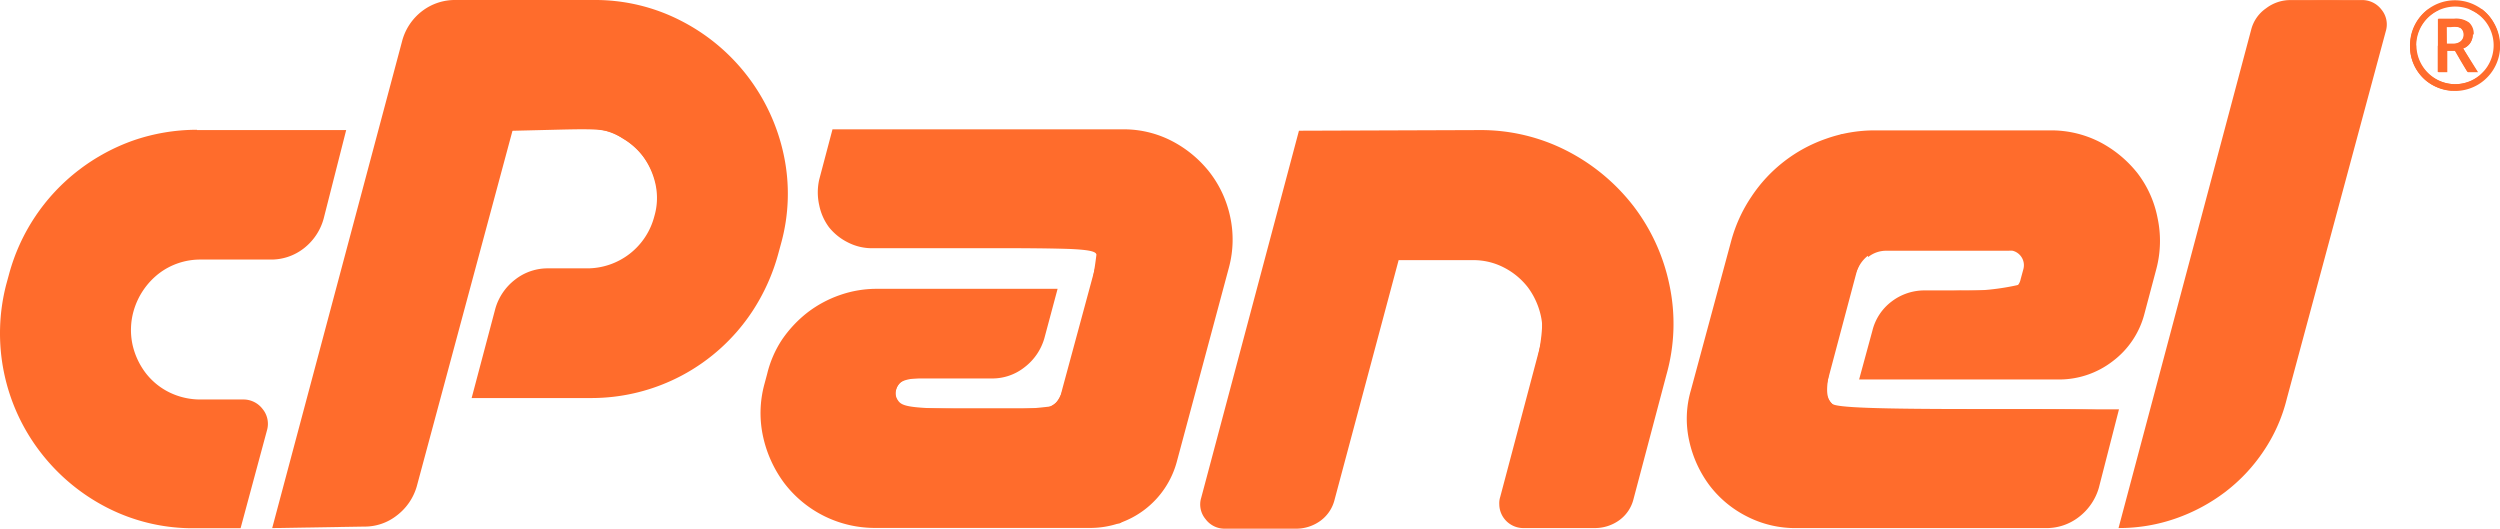 <svg xmlns="http://www.w3.org/2000/svg" xmlns:xlink="http://www.w3.org/1999/xlink" width="273.211" height="57.777" viewBox="0 0 273.211 57.777">
  <defs>
    <clipPath id="clip-path">
      <rect id="Rectangle_195" data-name="Rectangle 195" width="273.211" height="57.777" fill="none"/>
    </clipPath>
  </defs>
  <g id="Group_176" data-name="Group 176" clip-path="url(#clip-path)">
    <path id="Path_270" data-name="Path 270" d="M21.532,8.733h16.3L35.373,18.4A6.165,6.165,0,0,1,33.2,21.66a5.809,5.809,0,0,1-3.684,1.223H21.954A7.428,7.428,0,0,0,17.375,24.4,7.935,7.935,0,0,0,14.6,28.507a7.638,7.638,0,0,0-.116,3.684,8.024,8.024,0,0,0,1.418,3.065A7.357,7.357,0,0,0,18.5,37.392a7.674,7.674,0,0,0,3.456.783h4.614A2.626,2.626,0,0,1,28.7,39.218a2.549,2.549,0,0,1,.471,2.348L26.292,52.244H21.238a20.529,20.529,0,0,1-9.569-2.266,21.548,21.548,0,0,1-7.238-6.032,21.291,21.291,0,0,1-3.75-18.34L.975,24.53A21.353,21.353,0,0,1,8.588,13.118,21.617,21.617,0,0,1,14.6,9.857,21.323,21.323,0,0,1,21.532,8.7" transform="translate(0 5.483)" fill="#ff6c2c"/>
    <path id="Path_271" data-name="Path 271" d="M18.247,57.711l14.2-53.227a6.068,6.068,0,0,1,2.168-3.26A5.9,5.9,0,0,1,38.3,0H53.362a20.468,20.468,0,0,1,9.553,2.266A21.448,21.448,0,0,1,74.132,16.841a20.33,20.33,0,0,1-.277,9.781L73.561,27.7a21.949,21.949,0,0,1-2.886,6.391A21.074,21.074,0,0,1,53.087,43.5H40.043l2.592-9.781A6.11,6.11,0,0,1,44.8,30.551a5.755,5.755,0,0,1,3.668-1.223h4.19a7.583,7.583,0,0,0,7.354-5.706,7.07,7.07,0,0,0,.114-3.538,8.176,8.176,0,0,0-1.4-3.065,7.561,7.561,0,0,0-2.608-2.152,7.264,7.264,0,0,0-3.456-.831H44.575L34.044,53.162a6.11,6.11,0,0,1-2.168,3.163,5.67,5.67,0,0,1-3.6,1.223Z" transform="translate(11.5 0)" fill="#ff6c2c"/>
    <path id="Path_272" data-name="Path 272" d="M87.541,23.831l.21-.8a1.013,1.013,0,0,0-.179-.978,1.091,1.091,0,0,0-.9-.391H63.235a5.75,5.75,0,0,1-2.739-.652,6.152,6.152,0,0,1-2.023-1.63A6.021,6.021,0,0,1,57.4,16.968a6.335,6.335,0,0,1,0-2.82L58.848,8.67H90.572a11.411,11.411,0,0,1,5.412,1.3,12.61,12.61,0,0,1,4.076,3.391,11.98,11.98,0,0,1,2.233,4.793,11.774,11.774,0,0,1-.114,5.592L96.49,44.943a9.779,9.779,0,0,1-9.521,7.287H63.528a12.438,12.438,0,0,1-9.946-4.891,13.181,13.181,0,0,1-2.313-5.054,12.015,12.015,0,0,1,.147-5.8l.293-1.092a11.794,11.794,0,0,1,1.63-3.75,13.191,13.191,0,0,1,2.77-2.951,12.581,12.581,0,0,1,3.539-1.907,12.149,12.149,0,0,1,4.108-.685H83.448L82,31.51a6.1,6.1,0,0,1-2.168,3.163,5.667,5.667,0,0,1-3.6,1.223h-8.8a1.63,1.63,0,0,0-1.63,1.239,1.41,1.41,0,0,0,.293,1.4,1.627,1.627,0,0,0,1.3.619h14.2a2.286,2.286,0,0,0,1.532-.489,1.824,1.824,0,0,0,.717-1.157l.148-.571Z" transform="translate(32.131 5.464)" fill="#ff6c2c"/>
    <path id="Path_273" data-name="Path 273" d="M110.944,8.72A20.594,20.594,0,0,1,120.56,11a21.691,21.691,0,0,1,7.238,6.016,21.193,21.193,0,0,1,3.931,8.591,20.471,20.471,0,0,1-.328,9.879l-3.587,13.547a4.054,4.054,0,0,1-1.549,2.315,4.53,4.53,0,0,1-2.639.864h-7.793a2.626,2.626,0,0,1-2.692-2.558v-.034a2.206,2.206,0,0,1,.1-.8l4.32-16.3a7.014,7.014,0,0,0,.114-3.538,8.173,8.173,0,0,0-1.4-3.065,7.816,7.816,0,0,0-2.608-2.168,7.235,7.235,0,0,0-3.456-.815h-8.07L95.145,49.1A4.046,4.046,0,0,1,93.6,51.416a4.507,4.507,0,0,1-2.706.864H83.164a2.576,2.576,0,0,1-2.121-1.043,2.494,2.494,0,0,1-.473-2.348l10.678-40.1Z" transform="translate(50.707 5.496)" fill="#ff6c2c"/>
    <path id="Path_274" data-name="Path 274" d="M132.853,22.45a3.658,3.658,0,0,0-1.223,1.777l-3.26,12.259a2.151,2.151,0,0,0,1.493,2.651l.023.007a2.329,2.329,0,0,0,.571.082h29.85l-2.2,8.575a6.171,6.171,0,0,1-2.168,3.179,5.769,5.769,0,0,1-3.6,1.223H125.061a11.583,11.583,0,0,1-5.412-1.272,11.815,11.815,0,0,1-4.076-3.375,12.618,12.618,0,0,1-2.233-4.891,11.071,11.071,0,0,1,.179-5.51l4.4-16.3a16.259,16.259,0,0,1,2.233-4.891A16.093,16.093,0,0,1,128.3,9.653a15.814,15.814,0,0,1,5.3-.913h19.253a11.624,11.624,0,0,1,5.412,1.3,12.787,12.787,0,0,1,4.076,3.391,11.672,11.672,0,0,1,2.185,4.891,12.018,12.018,0,0,1-.13,5.543l-1.3,4.891a9.436,9.436,0,0,1-3.505,5.233,9.565,9.565,0,0,1-5.95,1.973H131.908l1.451-5.331a5.681,5.681,0,0,1,2.087-3.179,5.9,5.9,0,0,1,3.684-1.223h8.8a1.516,1.516,0,0,0,1.63-1.223l.293-1.076a1.633,1.633,0,0,0-1.11-2.021l-.064-.016a1.893,1.893,0,0,0-.408,0H134.858a3.137,3.137,0,0,0-1.956.685" transform="translate(71.264 5.509)" fill="#ff6c2c"/>
    <path id="Path_275" data-name="Path 275" d="M142.018,57.7l14.493-54.45a4.048,4.048,0,0,1,1.63-2.348,4.377,4.377,0,0,1,2.7-.9h7.713a2.644,2.644,0,0,1,2.2,1.043,2.541,2.541,0,0,1,.474,2.348L160.407,43.571a17.786,17.786,0,0,1-2.561,5.755,18.6,18.6,0,0,1-4.173,4.434,19.585,19.585,0,0,1-5.38,2.886A18.651,18.651,0,0,1,142.1,57.7" transform="translate(89.505 0.006)" fill="#ff6c2c"/>
    <path id="Path_276" data-name="Path 276" d="M165.567,4.75h.7a1.2,1.2,0,0,0,.848-.277.961.961,0,0,0,.042-1.36.52.52,0,0,0-.042-.042,1.641,1.641,0,0,0-.9-.212h-.7Zm2.853-.994a1.727,1.727,0,0,1-.277.929,1.637,1.637,0,0,1-.782.6l1.63,2.592h-1.109l-1.369-2.331h-.88V7.88h-.978V2.027h1.728a2.443,2.443,0,0,1,1.63.424,1.633,1.633,0,0,1,.505,1.3m-6.26,1.19A4.274,4.274,0,1,0,170.3,2.9l-.039-.07a4.4,4.4,0,0,0-1.63-1.549,4.255,4.255,0,0,0-6.391,3.684m-.685,0A4.907,4.907,0,0,1,168.909.674a4.719,4.719,0,0,1,1.81,1.81,4.935,4.935,0,1,1-8.526,4.972,4.884,4.884,0,0,1-.636-2.445" transform="translate(101.819 0.012)" fill="#ff6c2c"/>
    <path id="Path_277" data-name="Path 277" d="M19.312,54.066c.489-1.793,3.635-13.531,6.976-26.084s6.327-23.492,6.6-24.225a6.684,6.684,0,0,1,2.021-2.413C36.283.366,37.082.268,43.976.105,57.018-.188,61.908,1.069,67.4,6.072A20.217,20.217,0,0,1,73.485,26.3c-2.251,8.738-8.265,14.77-16.5,16.531a68.7,68.7,0,0,1-9.685.554H40.179l1.384-5.1c2.056-7.6,2.643-8.151,9.374-8.575,4.63-.31,6.718-1.337,8.265-4.092A7.678,7.678,0,0,0,56.46,15.112l-.013-.008c-1.516-1.011-2.1-1.092-6.961-.978l-5.313.13L38.842,34.014c-2.934,10.857-5.592,20.231-5.918,20.818-1.125,2.005-2.985,2.527-8.952,2.527H18.448l.895-3.26Z" transform="translate(11.627 0.042)" fill="#ff6c2c" fill-rule="evenodd"/>
    <path id="Path_278" data-name="Path 278" d="M60.24,51.277a13.859,13.859,0,0,1-7.99-6.782,14.893,14.893,0,0,1,.214-10.825,11.534,11.534,0,0,1,6.1-6.325c2.317-1.092,2.853-1.141,13.4-1.141H82.9l-.326,1.63A11.416,11.416,0,0,1,79.1,34.355c-1.223.88-2.219,1.043-7.109,1.157s-5.755.261-6.211.978a1.4,1.4,0,0,0,0,1.63c.473.734,1.5.864,8,.978a51,51,0,0,0,8.64-.31c1.027-.391,1.418-1.353,3.26-8.151a48.832,48.832,0,0,0,1.793-8.477c-.227-.587-2.25-.7-13.042-.7-12.422,0-12.747,0-14.33-1.109-2.918-1.956-3.391-4.4-1.891-9.618l.522-1.793H75.824c16.4,0,17.166,0,19.253,1.011a12.388,12.388,0,0,1,7.059,10.613c0,2.168-6.081,24.8-7.157,26.654a11.433,11.433,0,0,1-2.9,2.886l-2.054,1.451h-14.3C67.868,51.554,60.891,51.554,60.24,51.277Z" transform="translate(32.354 5.635)" fill="#ff6c2c" fill-rule="evenodd"/>
    <path id="Path_279" data-name="Path 279" d="M81.31,51.17a2.879,2.879,0,0,1-.572-1.81c0-.668,2.365-10.01,5.233-20.737L91.187,9.061l10.971-.13c12.357-.147,14.982.245,19.434,2.918a21.31,21.31,0,0,1,10.075,19.074c-.377,4.532-4.255,18.422-5.512,19.677-.994.994-1.531,1.092-6.307,1.092-5.577,0-6.376-.293-6.376-2.331,0-.636.994-4.972,2.217-9.635,2.429-9.292,2.528-11.412.7-14S112.9,22.575,107,22.559h-5.264L98.964,32.927c-1.516,5.69-3.146,11.754-3.6,13.466a11.8,11.8,0,0,1-1.94,4.206c-1.011,1.011-1.514,1.109-6.325,1.109-3.423,0-5.412-.212-5.8-.587Z" transform="translate(50.883 5.612)" fill="#ff6c2c" fill-rule="evenodd"/>
    <path id="Path_280" data-name="Path 280" d="M120.988,51.021c-3.961-1.435-7.744-6.521-7.76-10.45,0-2.217,4.53-19.22,5.965-22.383a14.527,14.527,0,0,1,7.419-7.548l3.26-1.63h13.042c14.41,0,14.915.1,18.112,3.26s4.123,7.793,2.33,14.281c-1.156,4.19-2.656,6.358-5.28,7.695-1.712.88-2.838.962-13.7.962-9.455,0-11.818-.13-11.818-.636a13.135,13.135,0,0,1,2.918-6.847c1.451-1.4,1.63-1.418,7.351-1.63a26.272,26.272,0,0,0,6.521-.668c.88-.717.766-3.587-.163-3.929a67.7,67.7,0,0,0-8.151-.293c-6.307,0-7.515.114-8.379.831s-1.532,2.82-2.69,7.173c-1.841,6.831-2.021,8.331-1.123,9.227.422.424,4.628.587,15.926.587,14.379,0,15.324,0,15.1.831-.147.473-.685,2.4-1.19,4.288-1.14,4.173-1.63,5.1-3.26,6.391-1.237.978-1.793,1.011-16.985.978-11.053,0-16.19-.212-17.329-.636Z" transform="translate(71.36 5.679)" fill="#ff6c2c" fill-rule="evenodd"/>
    <path id="Path_281" data-name="Path 281" d="M142.317,56.811c.13-.375,3.391-12.569,7.255-27.095s7.238-26.866,7.515-27.372C157.869.861,160.51.03,164.455.03s5.82.587,6.26,1.761c.342.9-11.053,43.1-12.308,45.565a19.985,19.985,0,0,1-8.347,8.021c-3.472,1.63-8.151,2.576-7.744,1.435" transform="translate(89.678 0.019)" fill="#ff6c2c" fill-rule="evenodd"/>
    <path id="Path_282" data-name="Path 282" d="M13.967,15.679V8.93h7.222c5.461,0,7.222.147,7.222.6A47.151,47.151,0,0,1,27.2,14.717c-1.011,3.8-1.5,4.891-2.886,6.13s-1.777,1.63-6.016,1.63H13.967Z" transform="translate(8.803 5.628)" fill="#ff6c2c" fill-rule="evenodd"/>
    <path id="Path_283" data-name="Path 283" d="M163.433,4.2V1.28h2.07a2.384,2.384,0,0,1,1.06.277,1.336,1.336,0,0,1,.668.978,2.963,2.963,0,0,1,0,.538,1.629,1.629,0,0,1-.946,1.386h-.114l.766,1.3.783,1.272h-1.076s-.326-.522-.7-1.157l-.668-1.157h-.9V7.051h-.962V4.2Zm1.793-.2a1.288,1.288,0,0,0,.717-.261.88.88,0,0,0,.326-.783.751.751,0,0,0-.619-.8,3.142,3.142,0,0,0-.783,0H164.4V4.068h.831Z" transform="translate(102.991 0.807)" fill="#ff6c2c" fill-rule="evenodd"/>
    <path id="Path_284" data-name="Path 284" d="M166.151,9.511a4.9,4.9,0,0,1-2.92-1.141,4.88,4.88,0,0,1-1.63-3,5.39,5.39,0,0,1,0-1.255,4.9,4.9,0,0,1,1.891-3.44h1.239a4.37,4.37,0,0,0-2.02,1.858,4.114,4.114,0,0,0-.507,1.63,6.8,6.8,0,0,0,0,.815,4.208,4.208,0,0,0,.424,1.467,4.27,4.27,0,0,0,5.69,1.94,4.451,4.451,0,0,0,.831-.538,6.286,6.286,0,0,0,.571-.571A4.252,4.252,0,0,0,168.448.822L168.024.61h1.369a5.463,5.463,0,0,1,.717.668,5.029,5.029,0,0,1,1.19,2.739V5.028a5.083,5.083,0,0,1-1.141,2.69,5.913,5.913,0,0,1-.571.554,4.892,4.892,0,0,1-3.472,1.174Z" transform="translate(101.824 0.385)" fill="#ff6c2c" fill-rule="evenodd"/>
  </g>
</svg>
